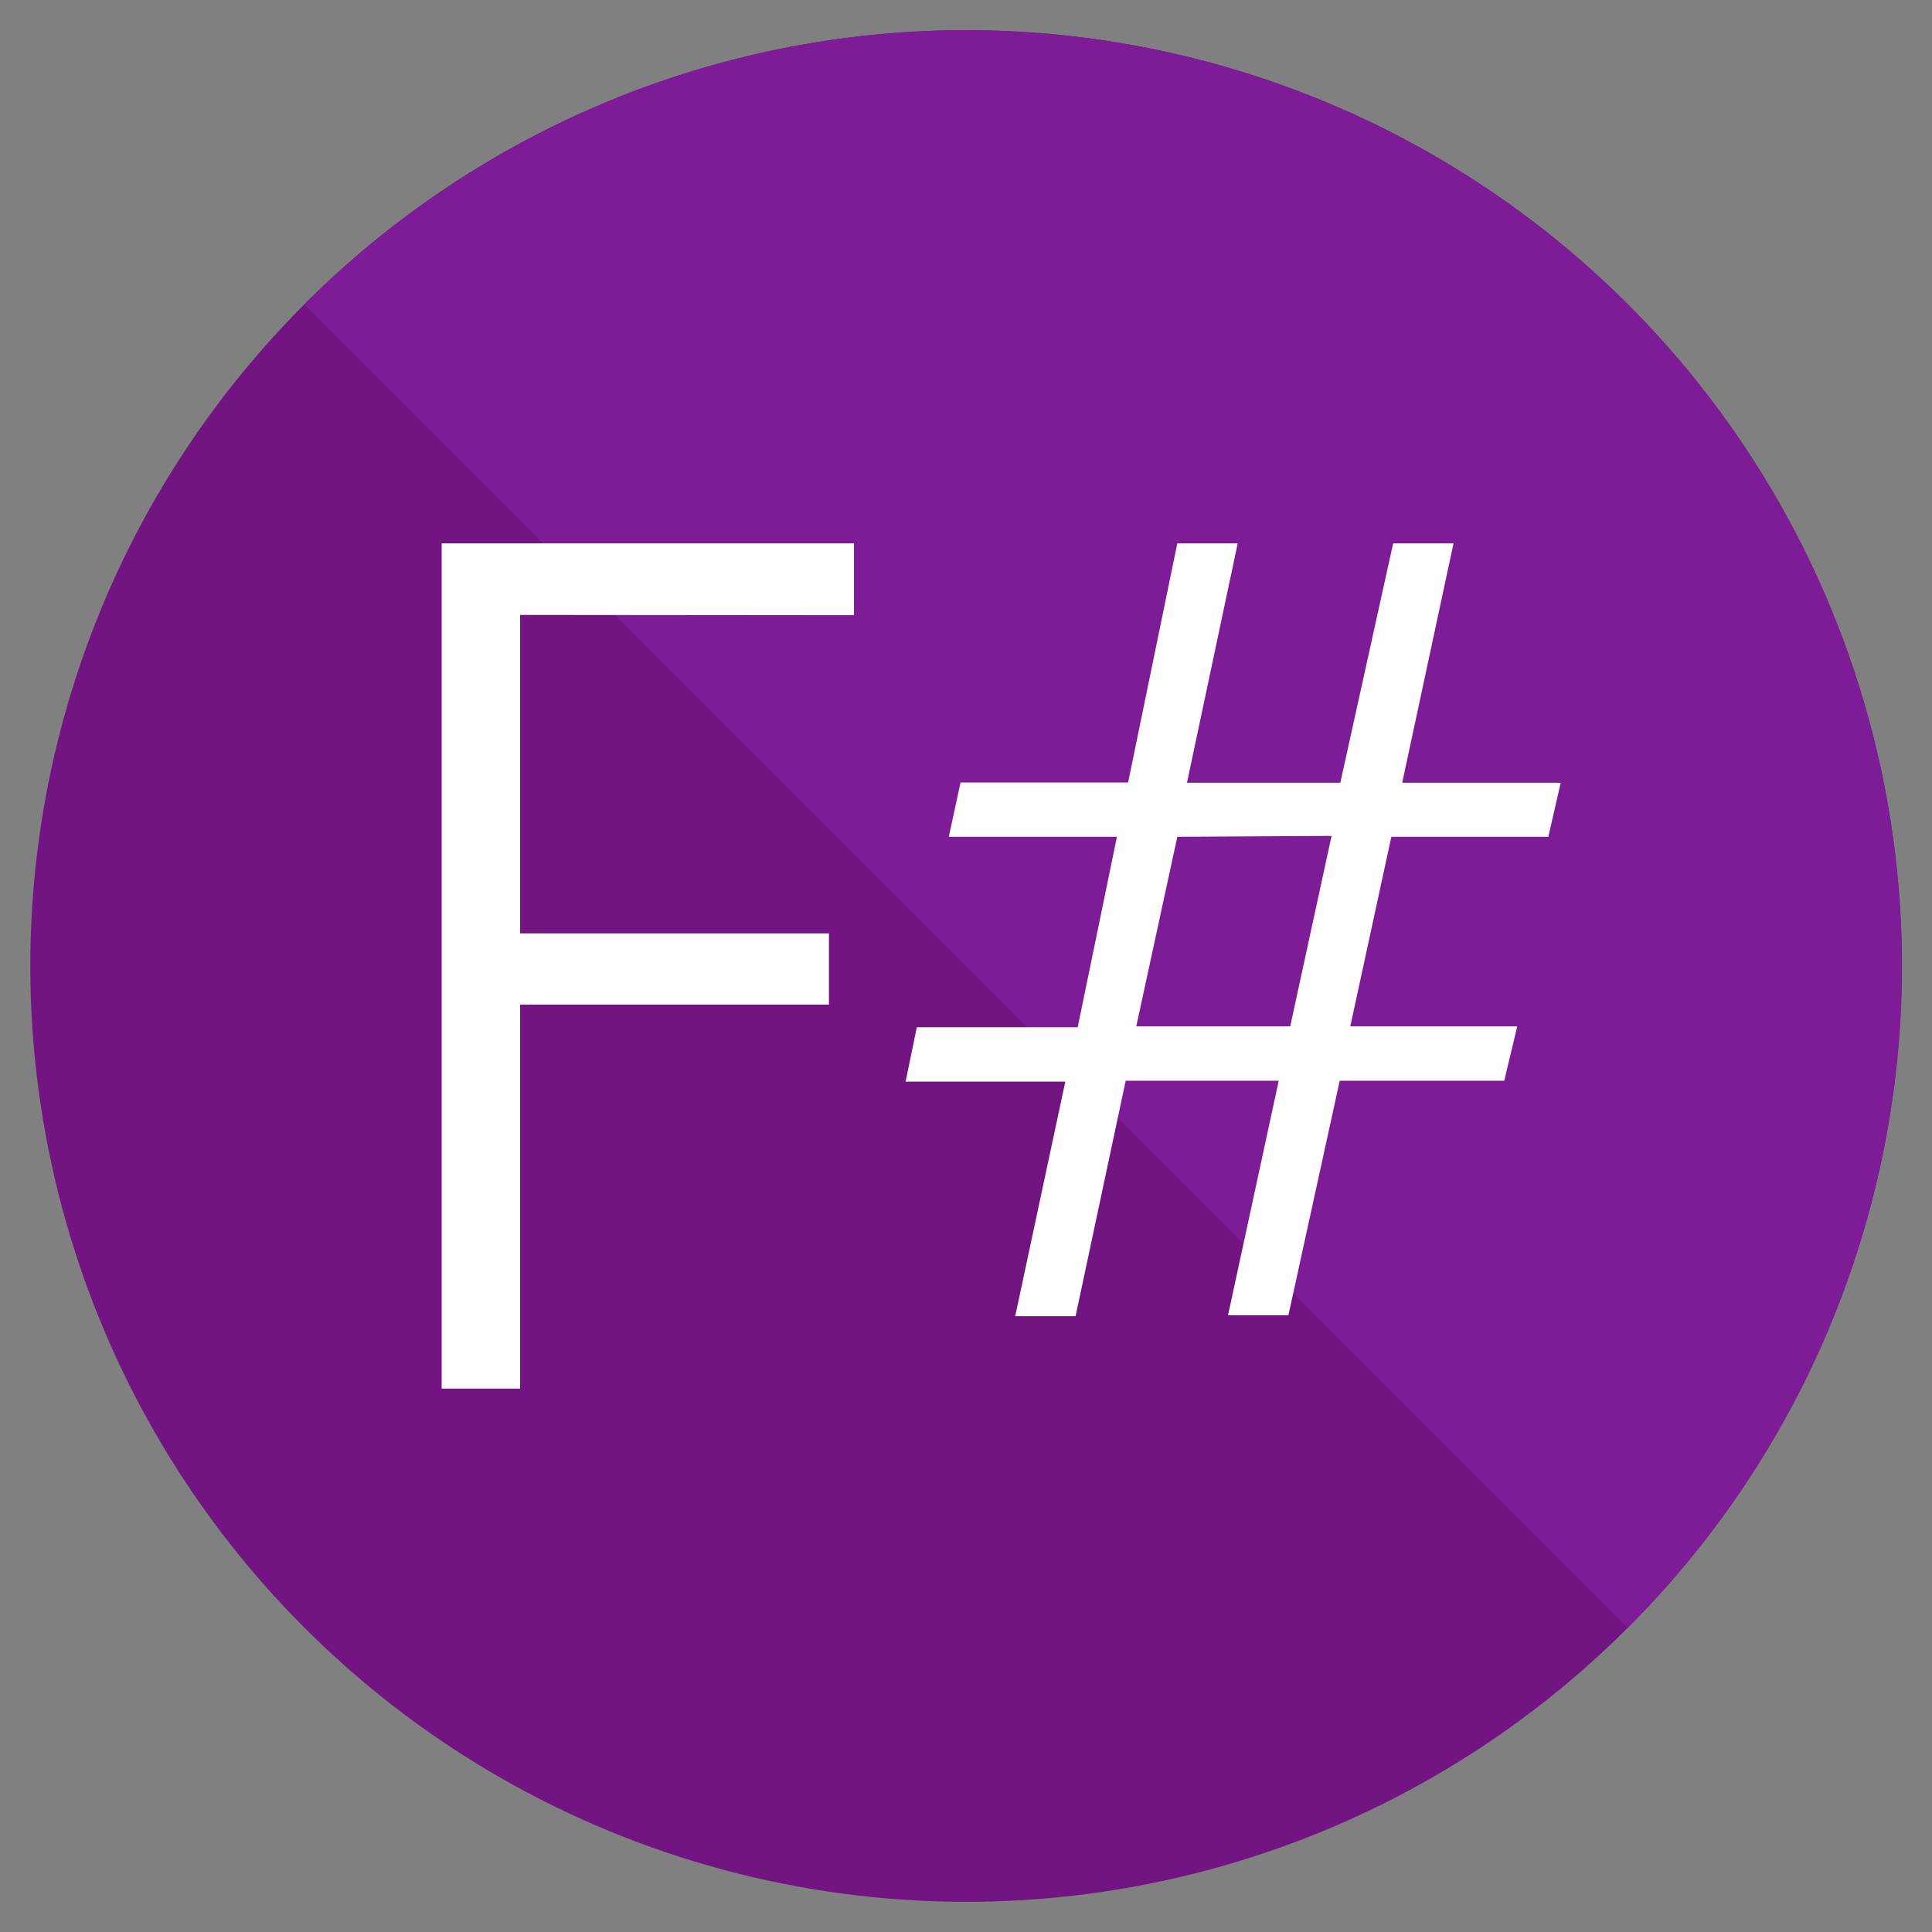 <svg data-name="Layer 1" xmlns="http://www.w3.org/2000/svg" viewBox="0 0 64 64"><rect x="0" y="0" width="64" height="64" fill="#808080" stroke="none"/><circle cx="32" cy="32" r="31" transform="rotate(-45 32.002 31.994)" fill="#721481"/><path d="M53.92 10.08a31 31 0 010 43.84L10.08 10.08a31 31 0 0143.84 0z" fill="#7e1b96"/><path d="M17.23 20.37v10.55h10.23v2.36H17.23V46h-2.6V18h13.66v2.38zm34.06 7.35h-5.2L44.73 34h5.53l-.43 1.8h-5.45l-1.7 7.77h-2l1.68-7.77h-5.07l-1.66 7.8h-2l1.66-7.77H30l.37-1.8h5.33l1.3-6.31h-5.57l.39-1.8h5.55L39 18h2l-1.68 7.93h5.08L46.15 18h2l-1.7 7.93h5.25zm-12.29 0L37.64 34h5.1l1.37-6.31z" fill="#fff"/></svg>